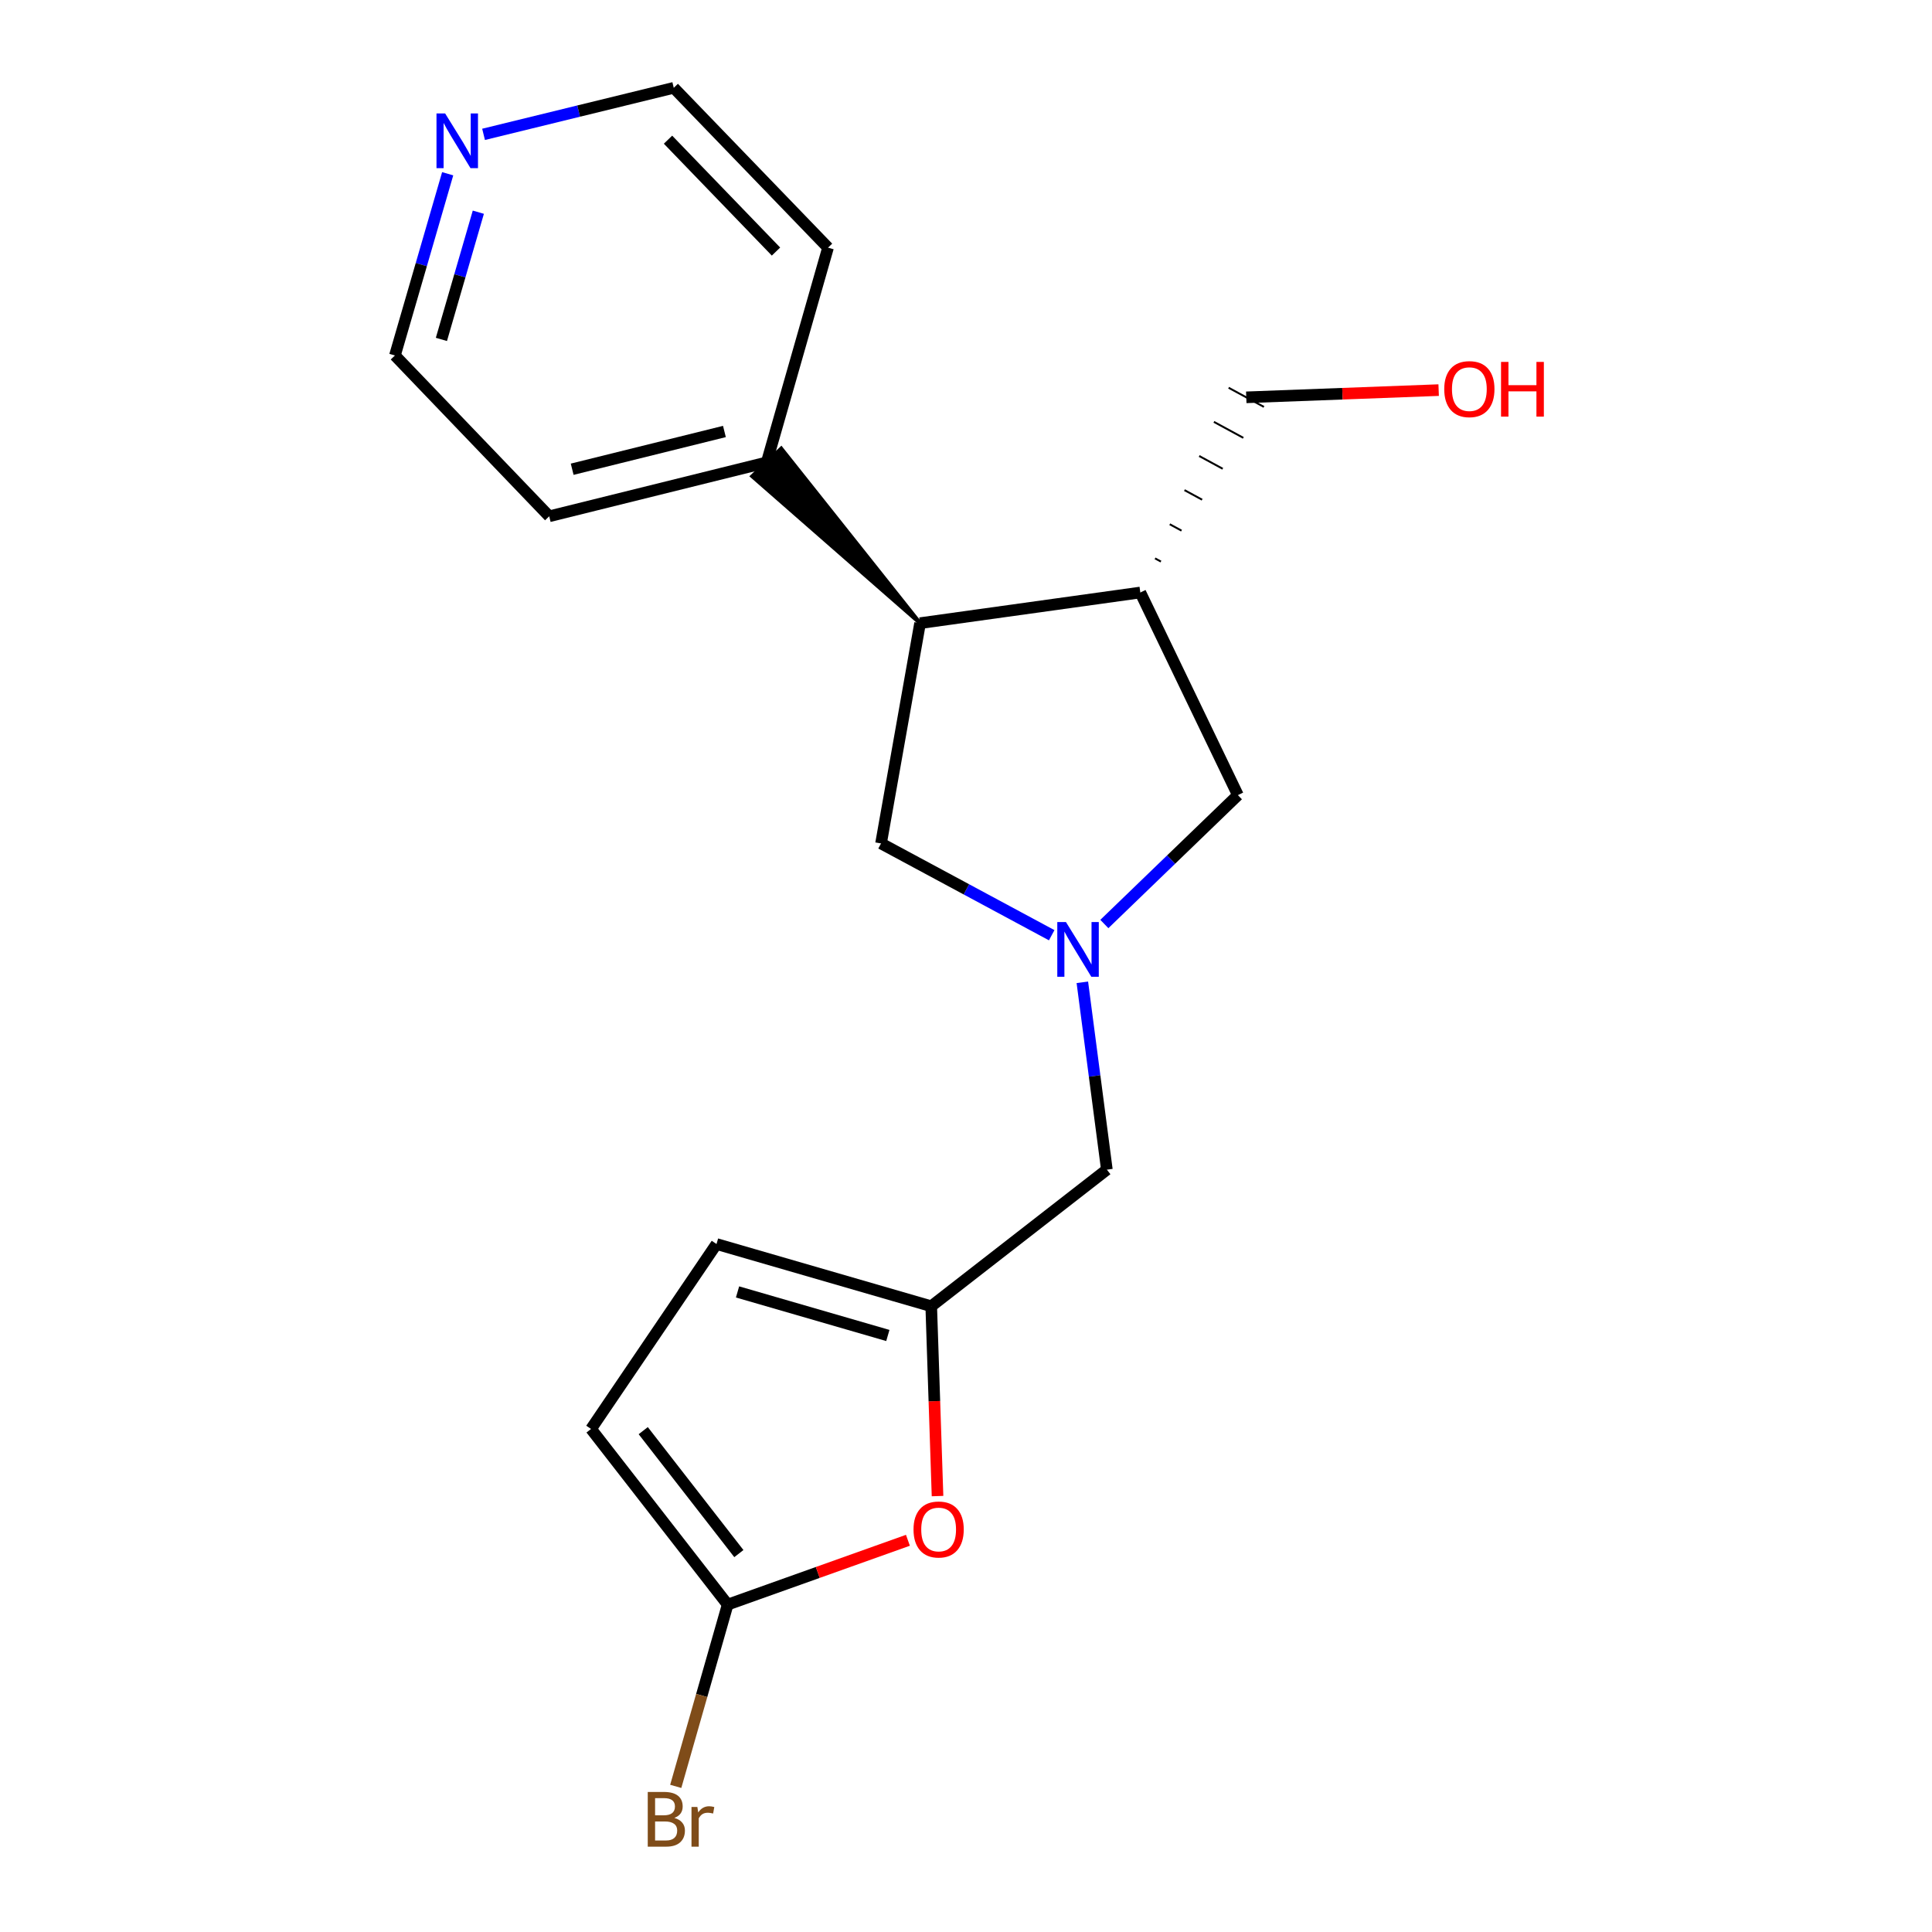 <?xml version='1.0' encoding='iso-8859-1'?>
<svg version='1.1' baseProfile='full'
              xmlns='http://www.w3.org/2000/svg'
                      xmlns:rdkit='http://www.rdkit.org/xml'
                      xmlns:xlink='http://www.w3.org/1999/xlink'
                  xml:space='preserve'
width='1000px' height='1000px' viewBox='0 0 1000 1000'>
<!-- END OF HEADER -->
<rect style='opacity:1.0;fill:#FFFFFF;stroke:none' width='1000' height='1000' x='0' y='0'> </rect>
<path class='bond-5' d='M 571.608,478.266 L 606.172,444.907' style='fill:none;fill-rule:evenodd;stroke:#0000FF;stroke-width:6px;stroke-linecap:butt;stroke-linejoin:miter;stroke-opacity:1' />
<path class='bond-5' d='M 606.172,444.907 L 640.737,411.548' style='fill:none;fill-rule:evenodd;stroke:#000000;stroke-width:6px;stroke-linecap:butt;stroke-linejoin:miter;stroke-opacity:1' />
<path class='bond-6' d='M 544.358,484.072 L 500.19,460.315' style='fill:none;fill-rule:evenodd;stroke:#0000FF;stroke-width:6px;stroke-linecap:butt;stroke-linejoin:miter;stroke-opacity:1' />
<path class='bond-6' d='M 500.19,460.315 L 456.022,436.558' style='fill:none;fill-rule:evenodd;stroke:#000000;stroke-width:6px;stroke-linecap:butt;stroke-linejoin:miter;stroke-opacity:1' />
<path class='bond-9' d='M 560.222,508.44 L 566.566,556.924' style='fill:none;fill-rule:evenodd;stroke:#0000FF;stroke-width:6px;stroke-linecap:butt;stroke-linejoin:miter;stroke-opacity:1' />
<path class='bond-9' d='M 566.566,556.924 L 572.911,605.408' style='fill:none;fill-rule:evenodd;stroke:#000000;stroke-width:6px;stroke-linecap:butt;stroke-linejoin:miter;stroke-opacity:1' />
<path class='bond-0' d='M 376.638,830.537 L 423.288,813.893' style='fill:none;fill-rule:evenodd;stroke:#000000;stroke-width:6px;stroke-linecap:butt;stroke-linejoin:miter;stroke-opacity:1' />
<path class='bond-0' d='M 423.288,813.893 L 469.938,797.25' style='fill:none;fill-rule:evenodd;stroke:#FF0000;stroke-width:6px;stroke-linecap:butt;stroke-linejoin:miter;stroke-opacity:1' />
<path class='bond-12' d='M 376.638,830.537 L 363.201,877.581' style='fill:none;fill-rule:evenodd;stroke:#000000;stroke-width:6px;stroke-linecap:butt;stroke-linejoin:miter;stroke-opacity:1' />
<path class='bond-12' d='M 363.201,877.581 L 349.765,924.626' style='fill:none;fill-rule:evenodd;stroke:#7F4C19;stroke-width:6px;stroke-linecap:butt;stroke-linejoin:miter;stroke-opacity:1' />
<path class='bond-20' d='M 376.638,830.537 L 305.925,739.628' style='fill:none;fill-rule:evenodd;stroke:#000000;stroke-width:6px;stroke-linecap:butt;stroke-linejoin:miter;stroke-opacity:1' />
<path class='bond-20' d='M 382.436,804.139 L 332.937,740.504' style='fill:none;fill-rule:evenodd;stroke:#000000;stroke-width:6px;stroke-linecap:butt;stroke-linejoin:miter;stroke-opacity:1' />
<path class='bond-1' d='M 590.231,306.679 L 640.737,411.548' style='fill:none;fill-rule:evenodd;stroke:#000000;stroke-width:6px;stroke-linecap:butt;stroke-linejoin:miter;stroke-opacity:1' />
<path class='bond-13' d='M 600.893,290.668 L 597.849,289.016' style='fill:none;fill-rule:evenodd;stroke:#000000;stroke-width:1.0px;stroke-linecap:butt;stroke-linejoin:miter;stroke-opacity:1' />
<path class='bond-13' d='M 611.555,274.657 L 605.466,271.352' style='fill:none;fill-rule:evenodd;stroke:#000000;stroke-width:1.0px;stroke-linecap:butt;stroke-linejoin:miter;stroke-opacity:1' />
<path class='bond-13' d='M 622.216,258.646 L 613.083,253.689' style='fill:none;fill-rule:evenodd;stroke:#000000;stroke-width:1.0px;stroke-linecap:butt;stroke-linejoin:miter;stroke-opacity:1' />
<path class='bond-13' d='M 632.878,242.635 L 620.7,236.025' style='fill:none;fill-rule:evenodd;stroke:#000000;stroke-width:1.0px;stroke-linecap:butt;stroke-linejoin:miter;stroke-opacity:1' />
<path class='bond-13' d='M 643.539,226.624 L 628.317,218.361' style='fill:none;fill-rule:evenodd;stroke:#000000;stroke-width:1.0px;stroke-linecap:butt;stroke-linejoin:miter;stroke-opacity:1' />
<path class='bond-13' d='M 654.201,210.613 L 635.934,200.698' style='fill:none;fill-rule:evenodd;stroke:#000000;stroke-width:1.0px;stroke-linecap:butt;stroke-linejoin:miter;stroke-opacity:1' />
<path class='bond-19' d='M 590.231,306.679 L 476.229,322.544' style='fill:none;fill-rule:evenodd;stroke:#000000;stroke-width:6px;stroke-linecap:butt;stroke-linejoin:miter;stroke-opacity:1' />
<path class='bond-2' d='M 476.229,322.544 L 456.022,436.558' style='fill:none;fill-rule:evenodd;stroke:#000000;stroke-width:6px;stroke-linecap:butt;stroke-linejoin:miter;stroke-opacity:1' />
<path class='bond-11' d='M 476.229,322.544 L 404.364,232.153 L 389.325,246.499 Z' style='fill:#000000;fill-rule:evenodd;fill-opacity:1;stroke:#000000;stroke-width:2px;stroke-linecap:butt;stroke-linejoin:miter;stroke-opacity:1;' />
<path class='bond-3' d='M 485.265,774.369 L 483.634,725.239' style='fill:none;fill-rule:evenodd;stroke:#FF0000;stroke-width:6px;stroke-linecap:butt;stroke-linejoin:miter;stroke-opacity:1' />
<path class='bond-3' d='M 483.634,725.239 L 482.003,676.109' style='fill:none;fill-rule:evenodd;stroke:#000000;stroke-width:6px;stroke-linecap:butt;stroke-linejoin:miter;stroke-opacity:1' />
<path class='bond-4' d='M 482.003,676.109 L 572.911,605.408' style='fill:none;fill-rule:evenodd;stroke:#000000;stroke-width:6px;stroke-linecap:butt;stroke-linejoin:miter;stroke-opacity:1' />
<path class='bond-8' d='M 482.003,676.109 L 370.864,643.905' style='fill:none;fill-rule:evenodd;stroke:#000000;stroke-width:6px;stroke-linecap:butt;stroke-linejoin:miter;stroke-opacity:1' />
<path class='bond-8' d='M 459.547,691.242 L 381.75,668.699' style='fill:none;fill-rule:evenodd;stroke:#000000;stroke-width:6px;stroke-linecap:butt;stroke-linejoin:miter;stroke-opacity:1' />
<path class='bond-7' d='M 305.925,739.628 L 370.864,643.905' style='fill:none;fill-rule:evenodd;stroke:#000000;stroke-width:6px;stroke-linecap:butt;stroke-linejoin:miter;stroke-opacity:1' />
<path class='bond-10' d='M 231.717,89.931 L 218.067,136.962' style='fill:none;fill-rule:evenodd;stroke:#0000FF;stroke-width:6px;stroke-linecap:butt;stroke-linejoin:miter;stroke-opacity:1' />
<path class='bond-10' d='M 218.067,136.962 L 204.416,183.994' style='fill:none;fill-rule:evenodd;stroke:#000000;stroke-width:6px;stroke-linecap:butt;stroke-linejoin:miter;stroke-opacity:1' />
<path class='bond-10' d='M 247.583,109.834 L 238.027,142.756' style='fill:none;fill-rule:evenodd;stroke:#0000FF;stroke-width:6px;stroke-linecap:butt;stroke-linejoin:miter;stroke-opacity:1' />
<path class='bond-10' d='M 238.027,142.756 L 228.472,175.678' style='fill:none;fill-rule:evenodd;stroke:#000000;stroke-width:6px;stroke-linecap:butt;stroke-linejoin:miter;stroke-opacity:1' />
<path class='bond-21' d='M 250.291,69.544 L 299.516,57.499' style='fill:none;fill-rule:evenodd;stroke:#0000FF;stroke-width:6px;stroke-linecap:butt;stroke-linejoin:miter;stroke-opacity:1' />
<path class='bond-21' d='M 299.516,57.499 L 348.741,45.455' style='fill:none;fill-rule:evenodd;stroke:#000000;stroke-width:6px;stroke-linecap:butt;stroke-linejoin:miter;stroke-opacity:1' />
<path class='bond-17' d='M 396.845,239.326 L 428.587,128.188' style='fill:none;fill-rule:evenodd;stroke:#000000;stroke-width:6px;stroke-linecap:butt;stroke-linejoin:miter;stroke-opacity:1' />
<path class='bond-18' d='M 396.845,239.326 L 284.274,267.235' style='fill:none;fill-rule:evenodd;stroke:#000000;stroke-width:6px;stroke-linecap:butt;stroke-linejoin:miter;stroke-opacity:1' />
<path class='bond-18' d='M 374.958,223.339 L 296.158,242.875' style='fill:none;fill-rule:evenodd;stroke:#000000;stroke-width:6px;stroke-linecap:butt;stroke-linejoin:miter;stroke-opacity:1' />
<path class='bond-14' d='M 645.067,205.656 L 694.857,203.788' style='fill:none;fill-rule:evenodd;stroke:#000000;stroke-width:6px;stroke-linecap:butt;stroke-linejoin:miter;stroke-opacity:1' />
<path class='bond-14' d='M 694.857,203.788 L 744.647,201.921' style='fill:none;fill-rule:evenodd;stroke:#FF0000;stroke-width:6px;stroke-linecap:butt;stroke-linejoin:miter;stroke-opacity:1' />
<path class='bond-15' d='M 348.741,45.455 L 428.587,128.188' style='fill:none;fill-rule:evenodd;stroke:#000000;stroke-width:6px;stroke-linecap:butt;stroke-linejoin:miter;stroke-opacity:1' />
<path class='bond-15' d='M 345.762,72.298 L 401.655,130.211' style='fill:none;fill-rule:evenodd;stroke:#000000;stroke-width:6px;stroke-linecap:butt;stroke-linejoin:miter;stroke-opacity:1' />
<path class='bond-16' d='M 204.416,183.994 L 284.274,267.235' style='fill:none;fill-rule:evenodd;stroke:#000000;stroke-width:6px;stroke-linecap:butt;stroke-linejoin:miter;stroke-opacity:1' />
<path  class='atom-0' d='M 551.733 477.246
L 561.013 492.246
Q 561.933 493.726, 563.413 496.406
Q 564.893 499.086, 564.973 499.246
L 564.973 477.246
L 568.733 477.246
L 568.733 505.566
L 564.853 505.566
L 554.893 489.166
Q 553.733 487.246, 552.493 485.046
Q 551.293 482.846, 550.933 482.166
L 550.933 505.566
L 547.253 505.566
L 547.253 477.246
L 551.733 477.246
' fill='#0000FF'/>
<path  class='atom-4' d='M 472.836 791.658
Q 472.836 784.858, 476.196 781.058
Q 479.556 777.258, 485.836 777.258
Q 492.116 777.258, 495.476 781.058
Q 498.836 784.858, 498.836 791.658
Q 498.836 798.538, 495.436 802.458
Q 492.036 806.338, 485.836 806.338
Q 479.596 806.338, 476.196 802.458
Q 472.836 798.578, 472.836 791.658
M 485.836 803.138
Q 490.156 803.138, 492.476 800.258
Q 494.836 797.338, 494.836 791.658
Q 494.836 786.098, 492.476 783.298
Q 490.156 780.458, 485.836 780.458
Q 481.516 780.458, 479.156 783.258
Q 476.836 786.058, 476.836 791.658
Q 476.836 797.378, 479.156 800.258
Q 481.516 803.138, 485.836 803.138
' fill='#FF0000'/>
<path  class='atom-11' d='M 230.407 58.718
L 239.687 73.718
Q 240.607 75.198, 242.087 77.878
Q 243.567 80.558, 243.647 80.718
L 243.647 58.718
L 247.407 58.718
L 247.407 87.038
L 243.527 87.038
L 233.567 70.638
Q 232.407 68.718, 231.167 66.518
Q 229.967 64.318, 229.607 63.638
L 229.607 87.038
L 225.927 87.038
L 225.927 58.718
L 230.407 58.718
' fill='#0000FF'/>
<path  class='atom-13' d='M 349.035 940.955
Q 351.755 941.715, 353.115 943.395
Q 354.515 945.035, 354.515 947.475
Q 354.515 951.395, 351.995 953.635
Q 349.515 955.835, 344.795 955.835
L 335.275 955.835
L 335.275 927.515
L 343.635 927.515
Q 348.475 927.515, 350.915 929.475
Q 353.355 931.435, 353.355 935.035
Q 353.355 939.315, 349.035 940.955
M 339.075 930.715
L 339.075 939.595
L 343.635 939.595
Q 346.435 939.595, 347.875 938.475
Q 349.355 937.315, 349.355 935.035
Q 349.355 930.715, 343.635 930.715
L 339.075 930.715
M 344.795 952.635
Q 347.555 952.635, 349.035 951.315
Q 350.515 949.995, 350.515 947.475
Q 350.515 945.155, 348.875 943.995
Q 347.275 942.795, 344.195 942.795
L 339.075 942.795
L 339.075 952.635
L 344.795 952.635
' fill='#7F4C19'/>
<path  class='atom-13' d='M 360.955 935.275
L 361.395 938.115
Q 363.555 934.915, 367.075 934.915
Q 368.195 934.915, 369.715 935.315
L 369.115 938.675
Q 367.395 938.275, 366.435 938.275
Q 364.755 938.275, 363.635 938.955
Q 362.555 939.595, 361.675 941.155
L 361.675 955.835
L 357.915 955.835
L 357.915 935.275
L 360.955 935.275
' fill='#7F4C19'/>
<path  class='atom-15' d='M 747.536 201.406
Q 747.536 194.606, 750.896 190.806
Q 754.256 187.006, 760.536 187.006
Q 766.816 187.006, 770.176 190.806
Q 773.536 194.606, 773.536 201.406
Q 773.536 208.286, 770.136 212.206
Q 766.736 216.086, 760.536 216.086
Q 754.296 216.086, 750.896 212.206
Q 747.536 208.326, 747.536 201.406
M 760.536 212.886
Q 764.856 212.886, 767.176 210.006
Q 769.536 207.086, 769.536 201.406
Q 769.536 195.846, 767.176 193.046
Q 764.856 190.206, 760.536 190.206
Q 756.216 190.206, 753.856 193.006
Q 751.536 195.806, 751.536 201.406
Q 751.536 207.126, 753.856 210.006
Q 756.216 212.886, 760.536 212.886
' fill='#FF0000'/>
<path  class='atom-15' d='M 776.936 187.326
L 780.776 187.326
L 780.776 199.366
L 795.256 199.366
L 795.256 187.326
L 799.096 187.326
L 799.096 215.646
L 795.256 215.646
L 795.256 202.566
L 780.776 202.566
L 780.776 215.646
L 776.936 215.646
L 776.936 187.326
' fill='#FF0000'/>
</svg>

